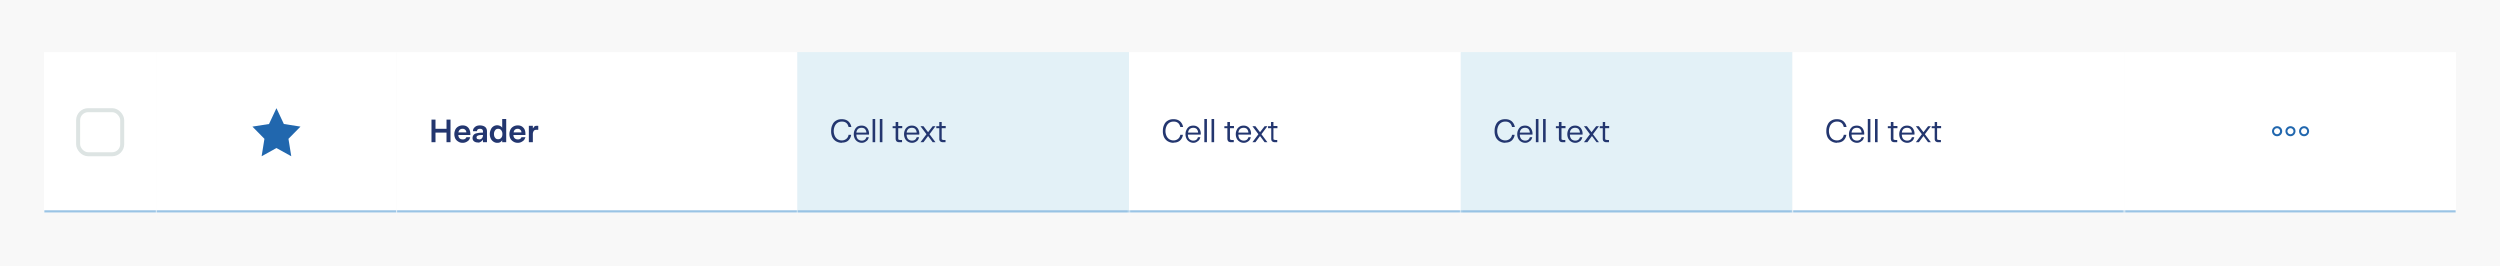 <svg xmlns="http://www.w3.org/2000/svg" width="1248" height="133" fill="none"><path fill="#F8F8F8" d="M0 0h1248v133H0z"/><mask id="a" fill="#fff"><path d="M22 26h56v80H22V26Z"/></mask><path fill="#fff" d="M22 26h56v80H22V26Z"/><rect width="22" height="22" x="39" y="55" fill="#fff" stroke="#DDE4E3" stroke-width="2" rx="5"/><path fill="#91BFE3" d="M78 105H22v2h56v-2Z" mask="url(#a)"/><mask id="b" fill="#fff"><path d="M78 26h120v80H78V26Z"/></mask><path fill="#fff" d="M78 26h120v80H78V26Z"/><path fill="#2167AE" fill-rule="evenodd" d="M141.7 61.9 138 54l-3.7 7.9-8.3 1.3 6 6.1-1.4 8.7 7.4-4.1 7.4 4.1-1.4-8.7 6-6.1-8.3-1.3Z" clip-rule="evenodd"/><path fill="#91BFE3" d="M198 105H78v2h120v-2Z" mask="url(#b)"/><mask id="c" fill="#fff"><path d="M198 26h200v80H198V26Z"/></mask><path fill="#fff" d="M198 26h200v80H198V26Z"/><path fill="#23366F" d="M217.4 71h-2V59.7h2v4.6h5.5v-4.6h2V71h-2v-4.8h-5.5V71Zm13.6.3c-.9 0-1.6-.2-2.2-.6a3.8 3.8 0 0 1-1.5-1.5 5 5 0 0 1-.5-2.3c0-.8.2-1.5.5-2.2a3.7 3.7 0 0 1 1.4-1.5c.7-.4 1.4-.6 2.2-.6 1.3 0 2.2.4 2.9 1.2.6.7 1 1.8 1 3.2v.4h-6c0 .8.3 1.3.7 1.7.3.3.9.5 1.5.5a2 2 0 0 0 1.2-.3c.3-.2.5-.5.6-.8h1.9c-.2.9-.6 1.6-1.3 2a4 4 0 0 1-2.4.8Zm1.8-5.2a1.8 1.8 0 0 0-1.9-1.8 2 2 0 0 0-1.3.4c-.4.3-.6.8-.8 1.4h4Zm5.9 5a3 3 0 0 1-2-.5 2 2 0 0 1-.8-1.7c0-1 .5-1.8 1.4-2.2 1-.3 2.2-.5 3.8-.5v-.6c0-.4-.1-.7-.4-1-.3-.2-.6-.3-1-.3-.5 0-.9.1-1.2.3a1.3 1.3 0 0 0-.4.9h-2c0-1 .4-1.6 1-2.1.7-.6 1.5-.8 2.5-.8s2 .3 2.6.8c.6.5.9 1.3.9 2.2V71h-2v-1.3a3 3 0 0 1-1 1c-.4.3-.9.5-1.4.5Zm.5-1.5c.6 0 1-.2 1.4-.6.3-.4.5-.9.5-1.5v-.1c-1 0-1.8 0-2.3.2-.6.2-.9.5-.9 1 0 .3.1.6.4.8l1 .2Zm9 1.7c-.7 0-1.3-.2-1.9-.6a3.8 3.8 0 0 1-1.3-1.5c-.3-.7-.5-1.4-.5-2.3 0-.8.2-1.5.5-2.2a3.4 3.4 0 0 1 4.7-1.8c.4.2.8.5 1 .9v-4.4h2V71h-2v-1a3.2 3.2 0 0 1-1 1 3.2 3.2 0 0 1-1.5.3Zm.5-1.8c.6 0 1.1-.2 1.5-.7.4-.4.6-1 .6-1.9a3 3 0 0 0-.6-1.9c-.4-.5-.9-.7-1.5-.7-.7 0-1.2.2-1.5.7a3 3 0 0 0-.6 2c0 .7.2 1.4.6 1.8.3.5.8.7 1.5.7Zm9.8 1.8c-.8 0-1.6-.2-2.2-.6a3.8 3.8 0 0 1-1.5-1.5 5 5 0 0 1-.5-2.3c0-.8.2-1.5.5-2.2a3.7 3.7 0 0 1 1.4-1.5c.7-.4 1.4-.6 2.3-.6 1.2 0 2.1.4 2.8 1.2.7.7 1 1.8 1 3.2v.4h-6c0 .8.3 1.3.7 1.7.4.3.9.5 1.5.5a2 2 0 0 0 1.2-.3c.3-.2.5-.5.6-.8h2c-.3.9-.7 1.6-1.4 2a4 4 0 0 1-2.4.8Zm1.8-5.2a1.8 1.8 0 0 0-1.9-1.8 2 2 0 0 0-1.3.4c-.4.3-.6.8-.7 1.4h4ZM264 71v-8.2h2v1.3l.8-1a1.8 1.8 0 0 1 1-.3h.9v2h-.9c-.5 0-1 .1-1.3.5-.3.4-.5 1-.5 1.6V71h-2Z"/><path fill="#91BFE3" d="M398 105H198v2h200v-2Z" mask="url(#c)"/><mask id="d" fill="#fff"><path d="M398 26h165.6v80H398V26Z"/></mask><path fill="#1FB1E6" fill-opacity=".1" d="M398 26h165.6v80H398V26Z"/><path fill="#23366F" d="M420.3 71.3c-1.2 0-2.1-.3-3-.8a5 5 0 0 1-1.8-2 7 7 0 0 1-.6-3.1c0-1.2.2-2.2.6-3 .4-1 1-1.7 1.9-2.2.8-.5 1.7-.7 2.8-.7 1.3 0 2.3.3 3.2 1 .8.7 1.4 1.7 1.6 2.9h-1.4c-.2-.9-.6-1.6-1.1-2-.6-.5-1.3-.7-2.2-.7-.9 0-1.6.2-2.2.6-.6.4-1.1 1-1.4 1.7-.3.7-.5 1.5-.5 2.4 0 .9.2 1.7.5 2.4s.8 1.3 1.4 1.7a4 4 0 0 0 2.2.6c.8 0 1.6-.3 2.2-.8.6-.5 1-1.2 1.1-2h1.3a4.6 4.6 0 0 1-1.5 2.9c-.8.7-1.9 1-3.1 1Zm9.9 0a4 4 0 0 1-2.1-.6 3.7 3.7 0 0 1-1.4-1.5 5 5 0 0 1-.5-2.2c0-.9.2-1.6.5-2.2.3-.7.8-1.2 1.3-1.6.6-.3 1.3-.5 2.1-.5 1.2 0 2 .4 2.7 1.1a4.5 4.5 0 0 1 1 3.4h-6.3c0 1 .3 1.7.7 2.2.5.5 1.2.8 2 .8 1.2 0 2-.6 2.3-1.7h1.2c-.2.9-.6 1.6-1.3 2-.6.5-1.3.8-2.2.8Zm2.3-5c0-.8-.3-1.4-.7-1.9-.4-.4-1-.6-1.7-.6s-1.3.2-1.8.6a3 3 0 0 0-.8 1.8h5Zm4.4 4.7h-1.3V59.4h1.3V71Zm3.6 0h-1.3V59.4h1.3V71Zm8.5 0c-.7 0-1.2-.2-1.5-.5-.2-.3-.4-.7-.4-1.3V64h-1.5v-1h1.5v-2.1h1.3v2h2V64h-2v5.1c0 .3 0 .5.2.6l.6.2h1.1V71H449Zm6.3.3a4 4 0 0 1-2.1-.6 3.7 3.7 0 0 1-1.4-1.5 5 5 0 0 1-.5-2.2c0-.9.2-1.6.5-2.2.3-.7.8-1.2 1.4-1.6.5-.3 1.2-.5 2-.5 1.2 0 2 .4 2.7 1.1a4.5 4.5 0 0 1 1 3.4h-6.3c0 1 .3 1.7.7 2.2.5.5 1.2.8 2 .8 1.2 0 2-.6 2.3-1.7h1.2c-.2.9-.6 1.6-1.2 2-.7.5-1.4.8-2.3.8Zm2.3-5c0-.8-.3-1.4-.7-1.9-.4-.4-1-.6-1.7-.6s-1.3.2-1.8.6a3 3 0 0 0-.8 1.8h5ZM461 71h-1.5l3-4-3-4h1.5l2.3 3 2.3-3h1.4l-3 4 3 4h-1.4l-2.3-3.1L461 71Zm9.7 0c-.6 0-1.1-.2-1.4-.5-.3-.3-.4-.7-.4-1.3V64h-1.5v-1h1.5v-2.1h1.2v2h2V64h-2v5.1c0 .3 0 .5.2.6l.7.2h1V71h-1.3Z"/><path fill="#91BFE3" d="M563.6 105H398v2h165.6v-2Z" mask="url(#d)"/><mask id="e" fill="#fff"><path d="M563.6 26h165.6v80H563.6V26Z"/></mask><path fill="#fff" d="M563.6 26h165.6v80H563.6V26Z"/><path fill="#23366F" d="M585.9 71.3c-1.2 0-2.1-.3-3-.8a5 5 0 0 1-1.8-2 7 7 0 0 1-.6-3.1c0-1.2.2-2.2.6-3 .4-1 1-1.7 1.9-2.2.8-.5 1.7-.7 2.8-.7 1.3 0 2.3.3 3.2 1 .8.7 1.4 1.7 1.6 2.9h-1.4c-.2-.9-.6-1.6-1.1-2-.6-.5-1.3-.7-2.2-.7-.9 0-1.6.2-2.2.6-.6.4-1.1 1-1.4 1.7-.3.7-.5 1.5-.5 2.4 0 .9.2 1.7.5 2.4s.8 1.3 1.4 1.7a4 4 0 0 0 2.2.6c.8 0 1.6-.3 2.2-.8.6-.5 1-1.2 1.1-2h1.3a4.6 4.6 0 0 1-1.5 2.9c-.8.7-1.9 1-3.1 1Zm9.9 0a4 4 0 0 1-2.1-.6 3.7 3.7 0 0 1-1.4-1.5 5 5 0 0 1-.5-2.2c0-.9.2-1.6.5-2.2.3-.7.8-1.2 1.3-1.6.6-.3 1.3-.5 2.1-.5 1.2 0 2 .4 2.7 1.1a4.5 4.5 0 0 1 1 3.4H593c0 1 .3 1.7.7 2.2.5.5 1.2.8 2 .8 1.2 0 2-.6 2.3-1.7h1.2c-.2.9-.6 1.6-1.3 2-.6.5-1.3.8-2.2.8Zm2.3-5c0-.8-.3-1.4-.7-1.9-.4-.4-1-.6-1.7-.6s-1.3.2-1.8.6a3 3 0 0 0-.8 1.8h5Zm4.4 4.7h-1.3V59.4h1.3V71Zm3.6 0h-1.3V59.4h1.3V71Zm8.5 0c-.7 0-1.2-.2-1.5-.5-.2-.3-.4-.7-.4-1.3V64h-1.5v-1h1.5v-2.1h1.3v2h2V64h-2v5.1c0 .3 0 .5.2.6l.6.2h1.1V71h-1.3Zm6.3.3a4 4 0 0 1-2.1-.6 3.7 3.7 0 0 1-1.4-1.5 5 5 0 0 1-.5-2.2c0-.9.2-1.6.5-2.2.3-.7.8-1.2 1.4-1.6.5-.3 1.2-.5 2-.5 1.2 0 2 .4 2.7 1.1a4.5 4.5 0 0 1 1 3.4h-6.3c0 1 .3 1.7.7 2.2.5.5 1.2.8 2 .8 1.2 0 2-.6 2.3-1.7h1.2c-.2.9-.6 1.6-1.2 2-.7.5-1.4.8-2.3.8Zm2.3-5c0-.8-.3-1.4-.7-1.9-.4-.4-1-.6-1.7-.6s-1.3.2-1.8.6a3 3 0 0 0-.8 1.8h5Zm3.5 4.7h-1.5l3-4-3-4h1.5l2.3 3 2.3-3h1.4l-3 4 3 4h-1.4l-2.3-3.1-2.3 3.1Zm9.7 0c-.6 0-1.1-.2-1.4-.5-.3-.3-.4-.7-.4-1.3V64H633v-1h1.5v-2.1h1.2v2h2V64h-2v5.1c0 .3 0 .5.2.6l.7.2h1V71h-1.3Z"/><path fill="#91BFE3" d="M729.2 105H563.6v2h165.6v-2Z" mask="url(#e)"/><mask id="f" fill="#fff"><path d="M729.2 26h165.6v80H729.2V26Z"/></mask><path fill="#1FB1E6" fill-opacity=".1" d="M729.2 26h165.6v80H729.2V26Z"/><path fill="#23366F" d="M751.5 71.3c-1.2 0-2.1-.3-3-.8a5 5 0 0 1-1.8-2 7 7 0 0 1-.6-3.1c0-1.2.2-2.2.6-3 .4-1 1-1.7 1.9-2.2.8-.5 1.7-.7 2.8-.7 1.3 0 2.3.3 3.2 1 .8.7 1.4 1.7 1.6 2.9h-1.4c-.2-.9-.6-1.6-1.1-2-.6-.5-1.3-.7-2.2-.7-.9 0-1.6.2-2.2.6-.6.4-1.1 1-1.4 1.7-.3.7-.5 1.5-.5 2.4 0 .9.2 1.7.5 2.4s.8 1.3 1.4 1.7a4 4 0 0 0 2.2.6c.8 0 1.6-.3 2.2-.8.6-.5 1-1.2 1.1-2h1.3a4.6 4.6 0 0 1-1.5 2.9c-.8.7-1.9 1-3.1 1Zm9.9 0a4 4 0 0 1-2.1-.6 3.7 3.7 0 0 1-1.4-1.5 5 5 0 0 1-.5-2.2c0-.9.2-1.6.5-2.2.3-.7.8-1.2 1.3-1.6.6-.3 1.3-.5 2.1-.5 1.2 0 2 .4 2.7 1.1a4.5 4.5 0 0 1 1 3.4h-6.3c0 1 .3 1.7.7 2.2.5.5 1.2.8 2 .8 1.2 0 2-.6 2.3-1.7h1.2c-.2.9-.6 1.6-1.3 2-.6.5-1.3.8-2.2.8Zm2.3-5c0-.8-.3-1.4-.7-1.9-.4-.4-1-.6-1.7-.6s-1.3.2-1.8.6a3 3 0 0 0-.8 1.8h5ZM768 71h-1.3V59.4h1.3V71Zm3.6 0h-1.3V59.4h1.3V71Zm8.5 0c-.7 0-1.2-.2-1.5-.5-.2-.3-.4-.7-.4-1.3V64h-1.5v-1h1.5v-2.1h1.3v2h2V64h-2v5.1c0 .3 0 .5.2.6l.6.2h1.1V71h-1.3Zm6.3.3a4 4 0 0 1-2.1-.6 3.7 3.7 0 0 1-1.4-1.5 5 5 0 0 1-.5-2.2c0-.9.2-1.6.5-2.2.3-.7.8-1.2 1.4-1.6.5-.3 1.2-.5 2-.5 1.2 0 2 .4 2.7 1.1a4.5 4.5 0 0 1 1 3.4h-6.3c0 1 .3 1.7.7 2.2.5.5 1.2.8 2 .8 1.2 0 2-.6 2.3-1.7h1.2c-.2.9-.6 1.6-1.2 2-.7.5-1.4.8-2.3.8Zm2.3-5c0-.8-.3-1.4-.7-1.9-.4-.4-1-.6-1.7-.6s-1.3.2-1.8.6a3 3 0 0 0-.8 1.8h5Zm3.5 4.7h-1.5l3-4-3-4h1.5l2.3 3 2.3-3h1.4l-3 4 3 4H797l-2.3-3.1-2.3 3.1Zm9.7 0c-.6 0-1.1-.2-1.4-.5-.3-.3-.4-.7-.4-1.3V64h-1.5v-1h1.5v-2.1h1.2v2h2V64h-2v5.1c0 .3 0 .5.2.6l.7.2h1V71H802Z"/><path fill="#91BFE3" d="M894.8 105H729.2v2h165.6v-2Z" mask="url(#f)"/><mask id="g" fill="#fff"><path d="M894.8 26h165.6v80H894.8V26Z"/></mask><path fill="#fff" d="M894.8 26h165.6v80H894.8V26Z"/><path fill="#23366F" d="M917 71.3c-1 0-2-.3-2.8-.8a5 5 0 0 1-1.9-2 7 7 0 0 1-.6-3.1c0-1.2.2-2.2.6-3 .4-1 1-1.7 1.9-2.2.8-.5 1.7-.7 2.8-.7 1.3 0 2.3.3 3.2 1 .8.7 1.4 1.7 1.6 2.9h-1.4c-.2-.9-.6-1.6-1.1-2-.6-.5-1.3-.7-2.2-.7-.9 0-1.6.2-2.2.6-.6.4-1.1 1-1.4 1.7-.3.7-.5 1.5-.5 2.4 0 .9.2 1.7.5 2.4s.8 1.3 1.4 1.7a4 4 0 0 0 2.2.6c.8 0 1.6-.3 2.2-.8.6-.5 1-1.2 1.1-2h1.3a4.6 4.6 0 0 1-1.5 2.9c-.8.7-1.9 1-3.1 1Zm10 0a4 4 0 0 1-2.1-.6 3.7 3.7 0 0 1-1.4-1.5 5 5 0 0 1-.5-2.2c0-.9.2-1.6.5-2.2.3-.7.8-1.2 1.3-1.6.6-.3 1.3-.5 2.1-.5 1.2 0 2 .4 2.7 1.1a4.5 4.5 0 0 1 1 3.4h-6.3c0 1 .3 1.7.7 2.2.5.5 1.2.8 2 .8 1.2 0 2-.6 2.3-1.7h1.2c-.2.9-.6 1.6-1.3 2-.6.5-1.3.8-2.2.8Zm2.3-5c0-.8-.3-1.4-.7-1.9-.4-.4-1-.6-1.7-.6s-1.3.2-1.8.6a3 3 0 0 0-.8 1.8h5Zm4.4 4.7h-1.3V59.4h1.3V71Zm3.6 0H936V59.4h1.3V71Zm8.5 0c-.7 0-1.2-.2-1.5-.5-.2-.3-.4-.7-.4-1.3V64h-1.5v-1h1.5v-2.1h1.3v2h2V64h-2v5.1c0 .3 0 .5.2.6l.6.2h1.1V71h-1.3Zm6.3.3a4 4 0 0 1-2.1-.6 3.7 3.7 0 0 1-1.4-1.5 5 5 0 0 1-.5-2.2c0-.9.2-1.6.5-2.2.3-.7.8-1.2 1.4-1.6.5-.3 1.2-.5 2-.5 1.2 0 2 .4 2.7 1.1a4.5 4.5 0 0 1 1 3.4h-6.3c0 1 .3 1.7.7 2.2.5.5 1.2.8 2 .8 1.2 0 2-.6 2.3-1.7h1.2c-.2.9-.6 1.6-1.2 2-.7.5-1.4.8-2.3.8Zm2.3-5c0-.8-.3-1.4-.7-1.9-.4-.4-1-.6-1.7-.6s-1.3.2-1.8.6a3 3 0 0 0-.8 1.8h5Zm3.5 4.7h-1.5l3-4-3-4h1.5l2.3 3 2.3-3h1.4l-3 4 3 4h-1.4l-2.3-3.1-2.3 3.1Zm9.7 0c-.6 0-1.1-.2-1.4-.5-.3-.3-.4-.7-.4-1.3V64h-1.5v-1h1.5v-2.1h1.2v2h2V64h-2v5.1c0 .3 0 .5.2.6l.7.2h1V71h-1.3Z"/><path fill="#91BFE3" d="M1060.4 105H894.8v2h165.6v-2Z" mask="url(#g)"/><mask id="i" fill="#fff"><path d="M1060.4 26H1226v80h-165.6V26Z"/></mask><path fill="#fff" d="M1060.4 26H1226v80h-165.6V26Z"/><g clip-path="url(#h)"><path fill="#2167AE" d="M1136.7 64a1.5 1.5 0 1 1 0 3c-.8 0-1.5-.7-1.5-1.5a1.5 1.5 0 0 1 1.5-1.5Zm0-1a2.5 2.5 0 0 0-2.5 2.5c0 1.4 1.1 2.5 2.5 2.5a2.5 2.5 0 0 0 1.8-4.3 2.5 2.5 0 0 0-1.8-.7Zm6.7 1c.8 0 1.5.7 1.5 1.5a1.5 1.5 0 0 1-3 0c0-.8.7-1.5 1.5-1.5Zm0-1a2.5 2.5 0 0 0-2.5 2.5 2.5 2.5 0 0 0 2.5 2.5 2.5 2.5 0 0 0 2.5-2.5c0-.7-.2-1.3-.7-1.8-.5-.4-1.1-.7-1.8-.7Zm6.8 1a1.5 1.5 0 1 1 0 3 1.5 1.5 0 1 1 0-3Zm0-1a2.5 2.5 0 0 0-2.5 2.5c0 1.4 1.1 2.5 2.5 2.5a2.5 2.5 0 0 0 2.5-2.5c0-.7-.3-1.3-.7-1.8a2.5 2.5 0 0 0-1.8-.7Z"/></g><path fill="#91BFE3" d="M1226 105h-165.6v2H1226v-2Z" mask="url(#i)"/><defs><clipPath id="h"><path fill="#fff" d="M1076.4 46H1210v40h-133.6z"/></clipPath></defs></svg>